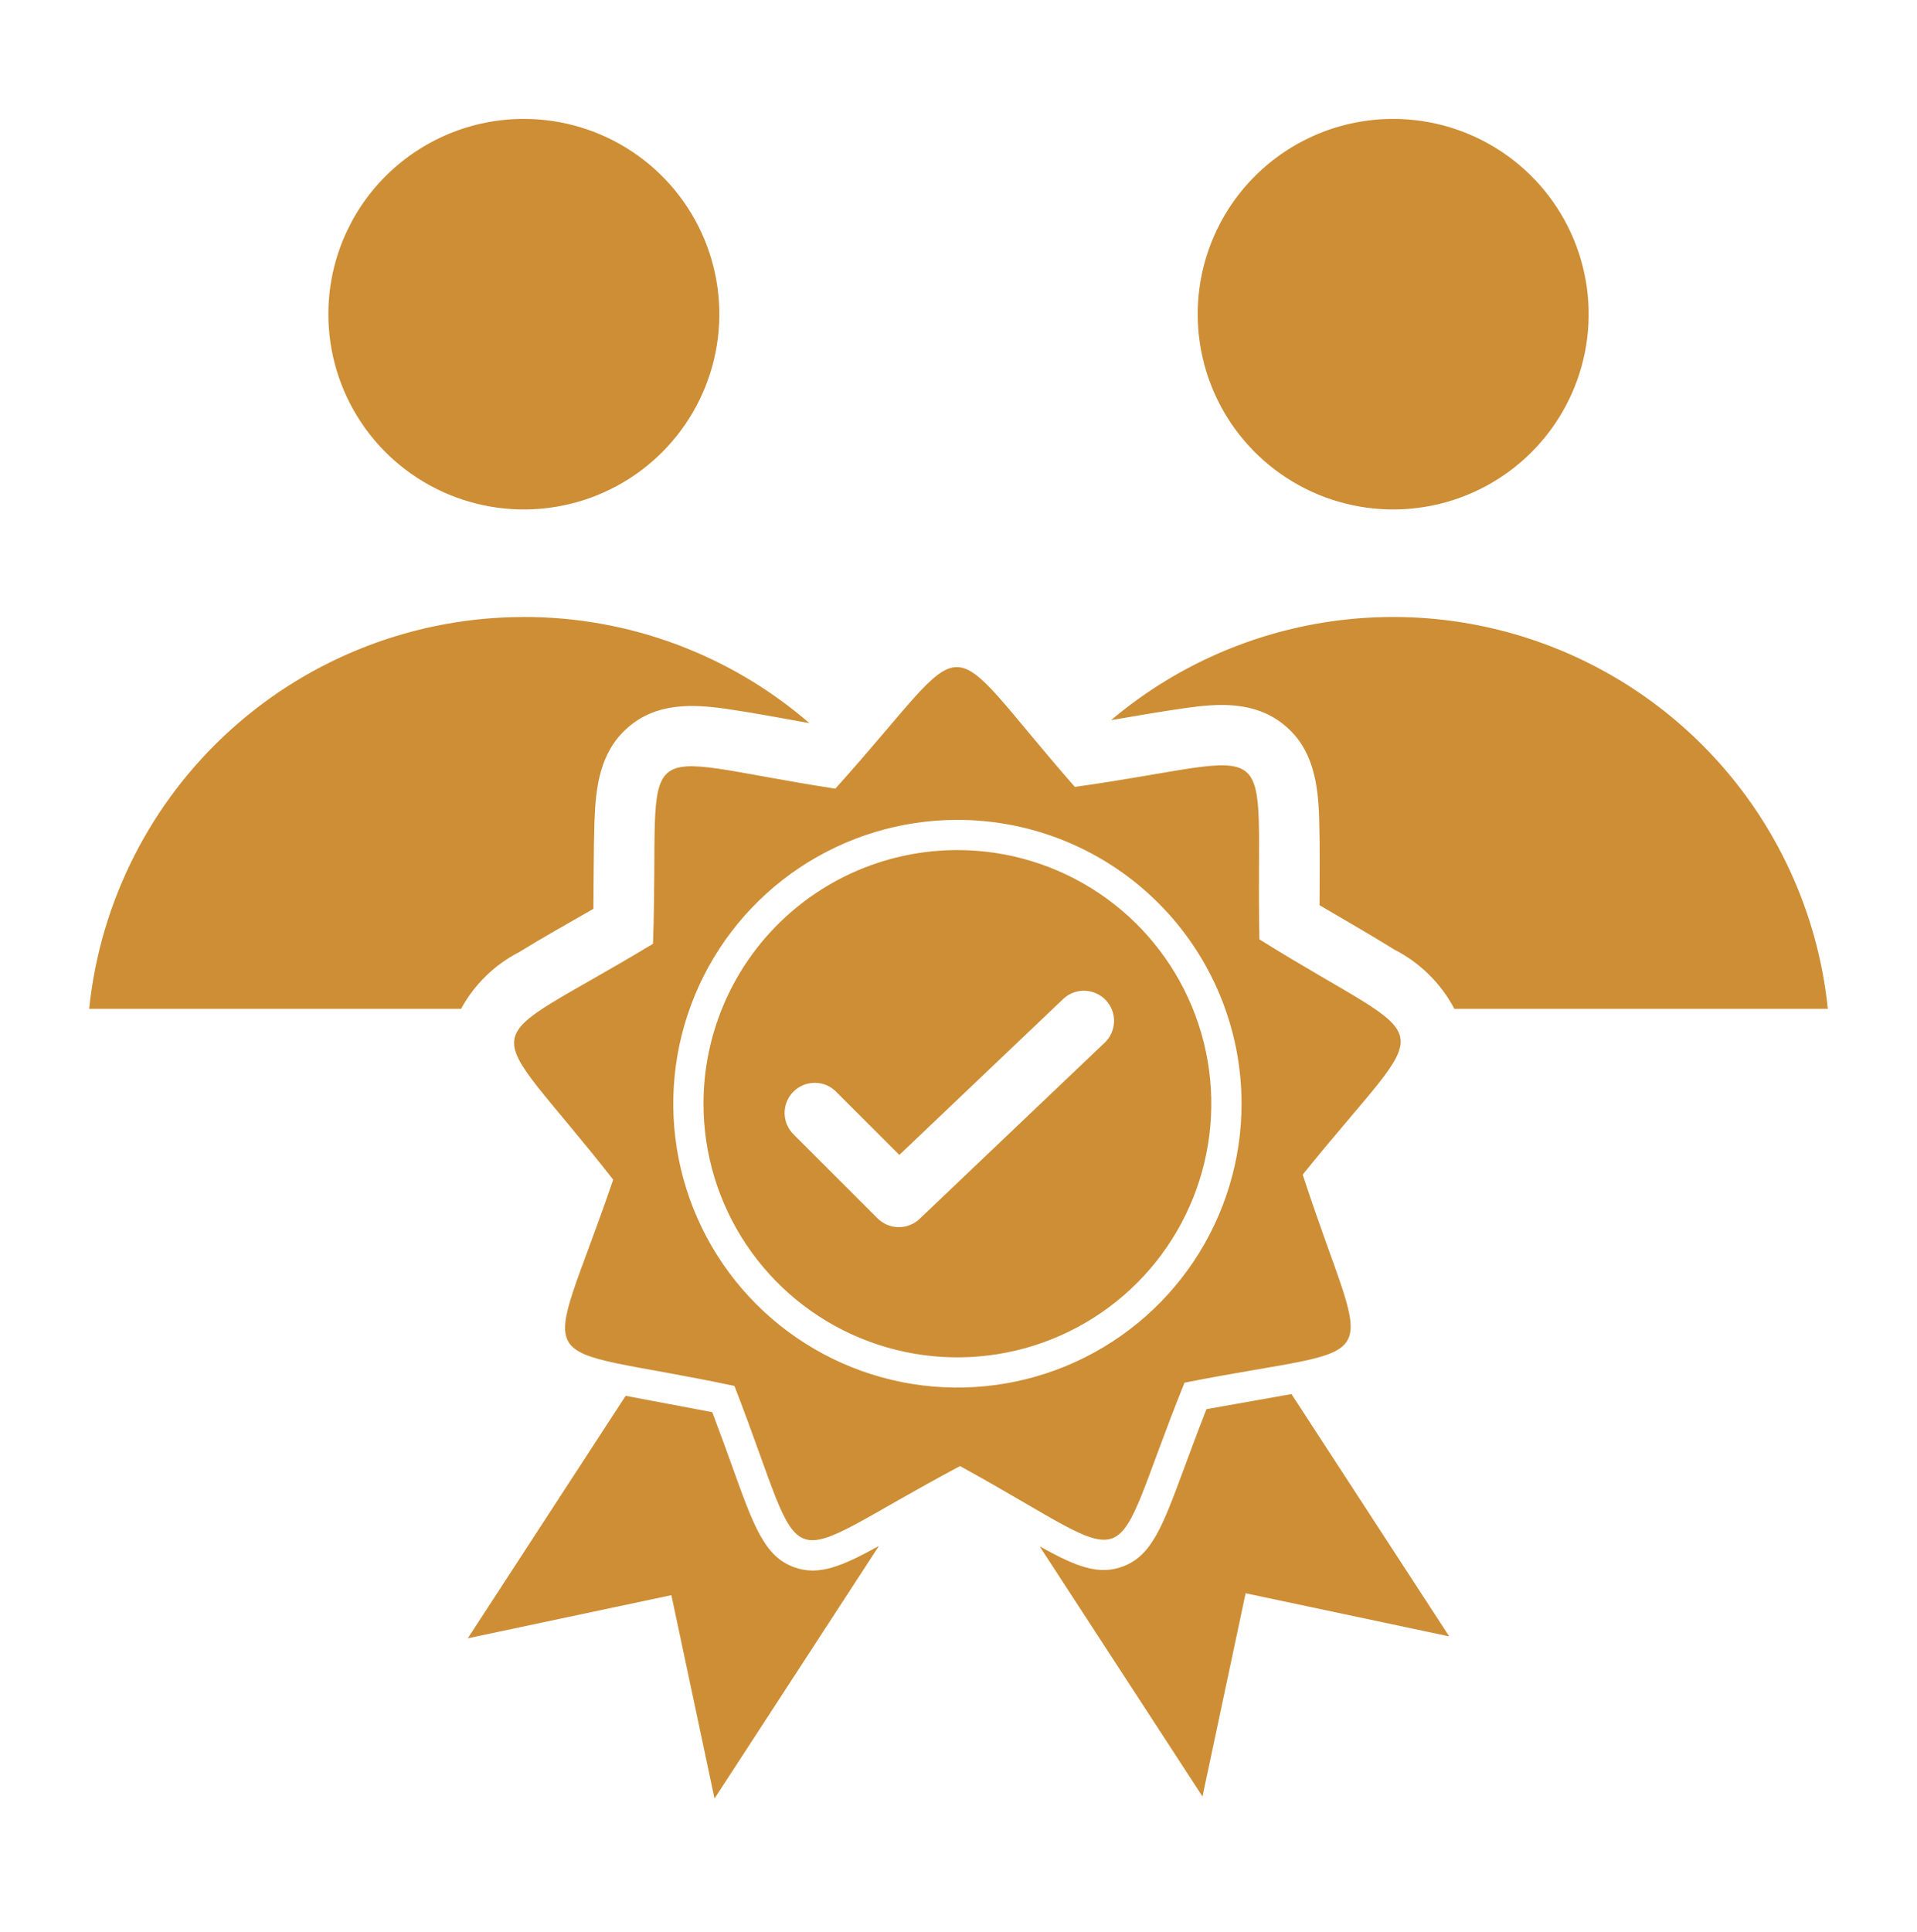<svg width="129" height="130" viewBox="0 0 129 130" fill="none" xmlns="http://www.w3.org/2000/svg">
<path fill-rule="evenodd" clip-rule="evenodd" d="M93.75 8C96.352 8 98.896 8.77 101.059 10.214C103.223 11.658 104.909 13.71 105.905 16.11C106.9 18.511 107.161 21.153 106.653 23.702C106.145 26.251 104.892 28.592 103.052 30.429C101.212 32.267 98.868 33.518 96.316 34.024C93.764 34.531 91.118 34.27 88.715 33.275C86.311 32.28 84.257 30.596 82.812 28.435C81.367 26.274 80.596 23.733 80.597 21.134C80.597 17.651 81.983 14.31 84.45 11.847C86.917 9.384 90.262 8 93.75 8ZM64.428 57.191C67.808 57.192 71.111 58.193 73.92 60.069C76.73 61.944 78.919 64.609 80.212 67.728C81.505 70.846 81.843 74.277 81.183 77.587C80.523 80.897 78.896 83.938 76.506 86.324C74.116 88.71 71.072 90.335 67.757 90.993C64.443 91.651 61.008 91.313 57.886 90.021C54.764 88.729 52.096 86.542 50.219 83.735C48.342 80.929 47.34 77.63 47.34 74.255C47.34 72.014 47.782 69.794 48.641 67.724C49.5 65.653 50.758 63.772 52.345 62.188C53.932 60.603 55.816 59.346 57.889 58.489C59.963 57.632 62.185 57.191 64.428 57.191ZM53.432 76.352L59.047 81.962C59.42 82.337 59.926 82.552 60.457 82.559C60.987 82.567 61.499 82.367 61.883 82.002L74.337 70.15C74.727 69.78 74.954 69.27 74.967 68.733C74.981 68.195 74.78 67.674 74.409 67.285C74.038 66.896 73.527 66.669 72.989 66.656C72.451 66.642 71.929 66.843 71.54 67.214L60.519 77.701L56.31 73.494C56.124 73.295 55.901 73.136 55.653 73.026C55.404 72.915 55.136 72.856 54.864 72.851C54.593 72.846 54.323 72.895 54.071 72.996C53.818 73.098 53.589 73.248 53.396 73.44C53.203 73.631 53.051 73.859 52.948 74.111C52.846 74.362 52.794 74.631 52.798 74.903C52.801 75.174 52.859 75.442 52.968 75.691C53.078 75.94 53.236 76.164 53.433 76.35L53.432 76.352ZM48.082 121L45.179 107.319L31.48 110.22L42.101 93.908L47.931 95.007C48.472 96.435 48.903 97.627 49.274 98.662C50.733 102.723 51.456 104.735 53.464 105.448C55.083 106.023 56.613 105.408 59.145 104.007L48.082 121ZM80.918 120.87L83.821 107.191L97.52 110.091L86.907 93.79L81.187 94.805C80.6 96.296 80.103 97.644 79.676 98.795C78.234 102.69 77.507 104.665 75.551 105.392C73.938 105.993 72.431 105.413 69.961 104.033L80.924 120.871L80.918 120.87ZM64.611 98.638C77.256 105.584 74.268 106.496 79.71 93.023C93.868 90.226 92.167 92.841 87.663 79.026C96.71 67.795 97.09 70.891 84.749 63.199C84.45 48.787 86.733 50.915 72.33 52.942C62.826 42.094 65.944 42.259 56.21 53.06C41.948 50.853 44.442 48.975 43.943 63.495C31.593 70.959 32.3 67.921 41.263 79.365C36.608 93.008 35.191 90.229 49.421 93.242C54.638 106.682 51.761 105.462 64.604 98.634L64.611 98.638ZM64.428 55.16C60.647 55.159 56.95 56.279 53.805 58.377C50.661 60.475 48.21 63.458 46.763 66.948C45.315 70.437 44.936 74.277 45.674 77.981C46.412 81.686 48.233 85.088 50.907 87.759C53.581 90.43 56.988 92.249 60.697 92.986C64.406 93.722 68.251 93.344 71.745 91.899C75.239 90.453 78.225 88.005 80.326 84.865C82.427 81.724 83.548 78.032 83.548 74.255C83.547 69.19 81.533 64.334 77.947 60.753C74.362 57.172 69.499 55.16 64.428 55.16ZM35.25 41.511C27.972 41.511 20.953 44.207 15.55 49.077C10.147 53.947 6.744 60.645 6 67.876H31.024C31.912 66.243 33.271 64.914 34.924 64.06C36.562 63.051 38.254 62.112 39.931 61.146C39.955 59.199 39.942 57.251 40.004 55.304C40.08 52.967 40.358 50.602 42.239 48.955C44.165 47.267 46.577 47.356 48.942 47.7C50.782 47.969 52.622 48.322 54.464 48.65C49.13 44.035 42.307 41.499 35.25 41.508V41.511ZM74.77 48.448C76.422 48.17 78.069 47.878 79.724 47.642C82.043 47.309 84.421 47.173 86.373 48.738C88.372 50.339 88.702 52.726 88.772 55.111C88.829 57.033 88.797 58.968 88.796 60.9C90.475 61.895 92.176 62.858 93.828 63.886C95.556 64.768 96.968 66.161 97.872 67.876H123C122.454 62.56 120.465 57.494 117.249 53.223C114.033 48.952 109.711 45.639 104.749 43.64C99.787 41.642 94.373 41.033 89.09 41.88C83.807 42.727 78.856 44.998 74.77 48.448ZM35.25 8C37.852 8 40.396 8.77 42.559 10.214C44.723 11.658 46.409 13.71 47.405 16.11C48.4 18.511 48.661 21.153 48.153 23.702C47.645 26.251 46.392 28.592 44.552 30.429C42.712 32.267 40.368 33.518 37.816 34.024C35.264 34.531 32.618 34.27 30.215 33.275C27.811 32.28 25.757 30.596 24.312 28.435C22.867 26.274 22.096 23.733 22.097 21.134C22.097 17.651 23.483 14.31 25.95 11.847C28.417 9.384 31.762 8 35.25 8Z" fill="#CE8E35"/>
</svg>
